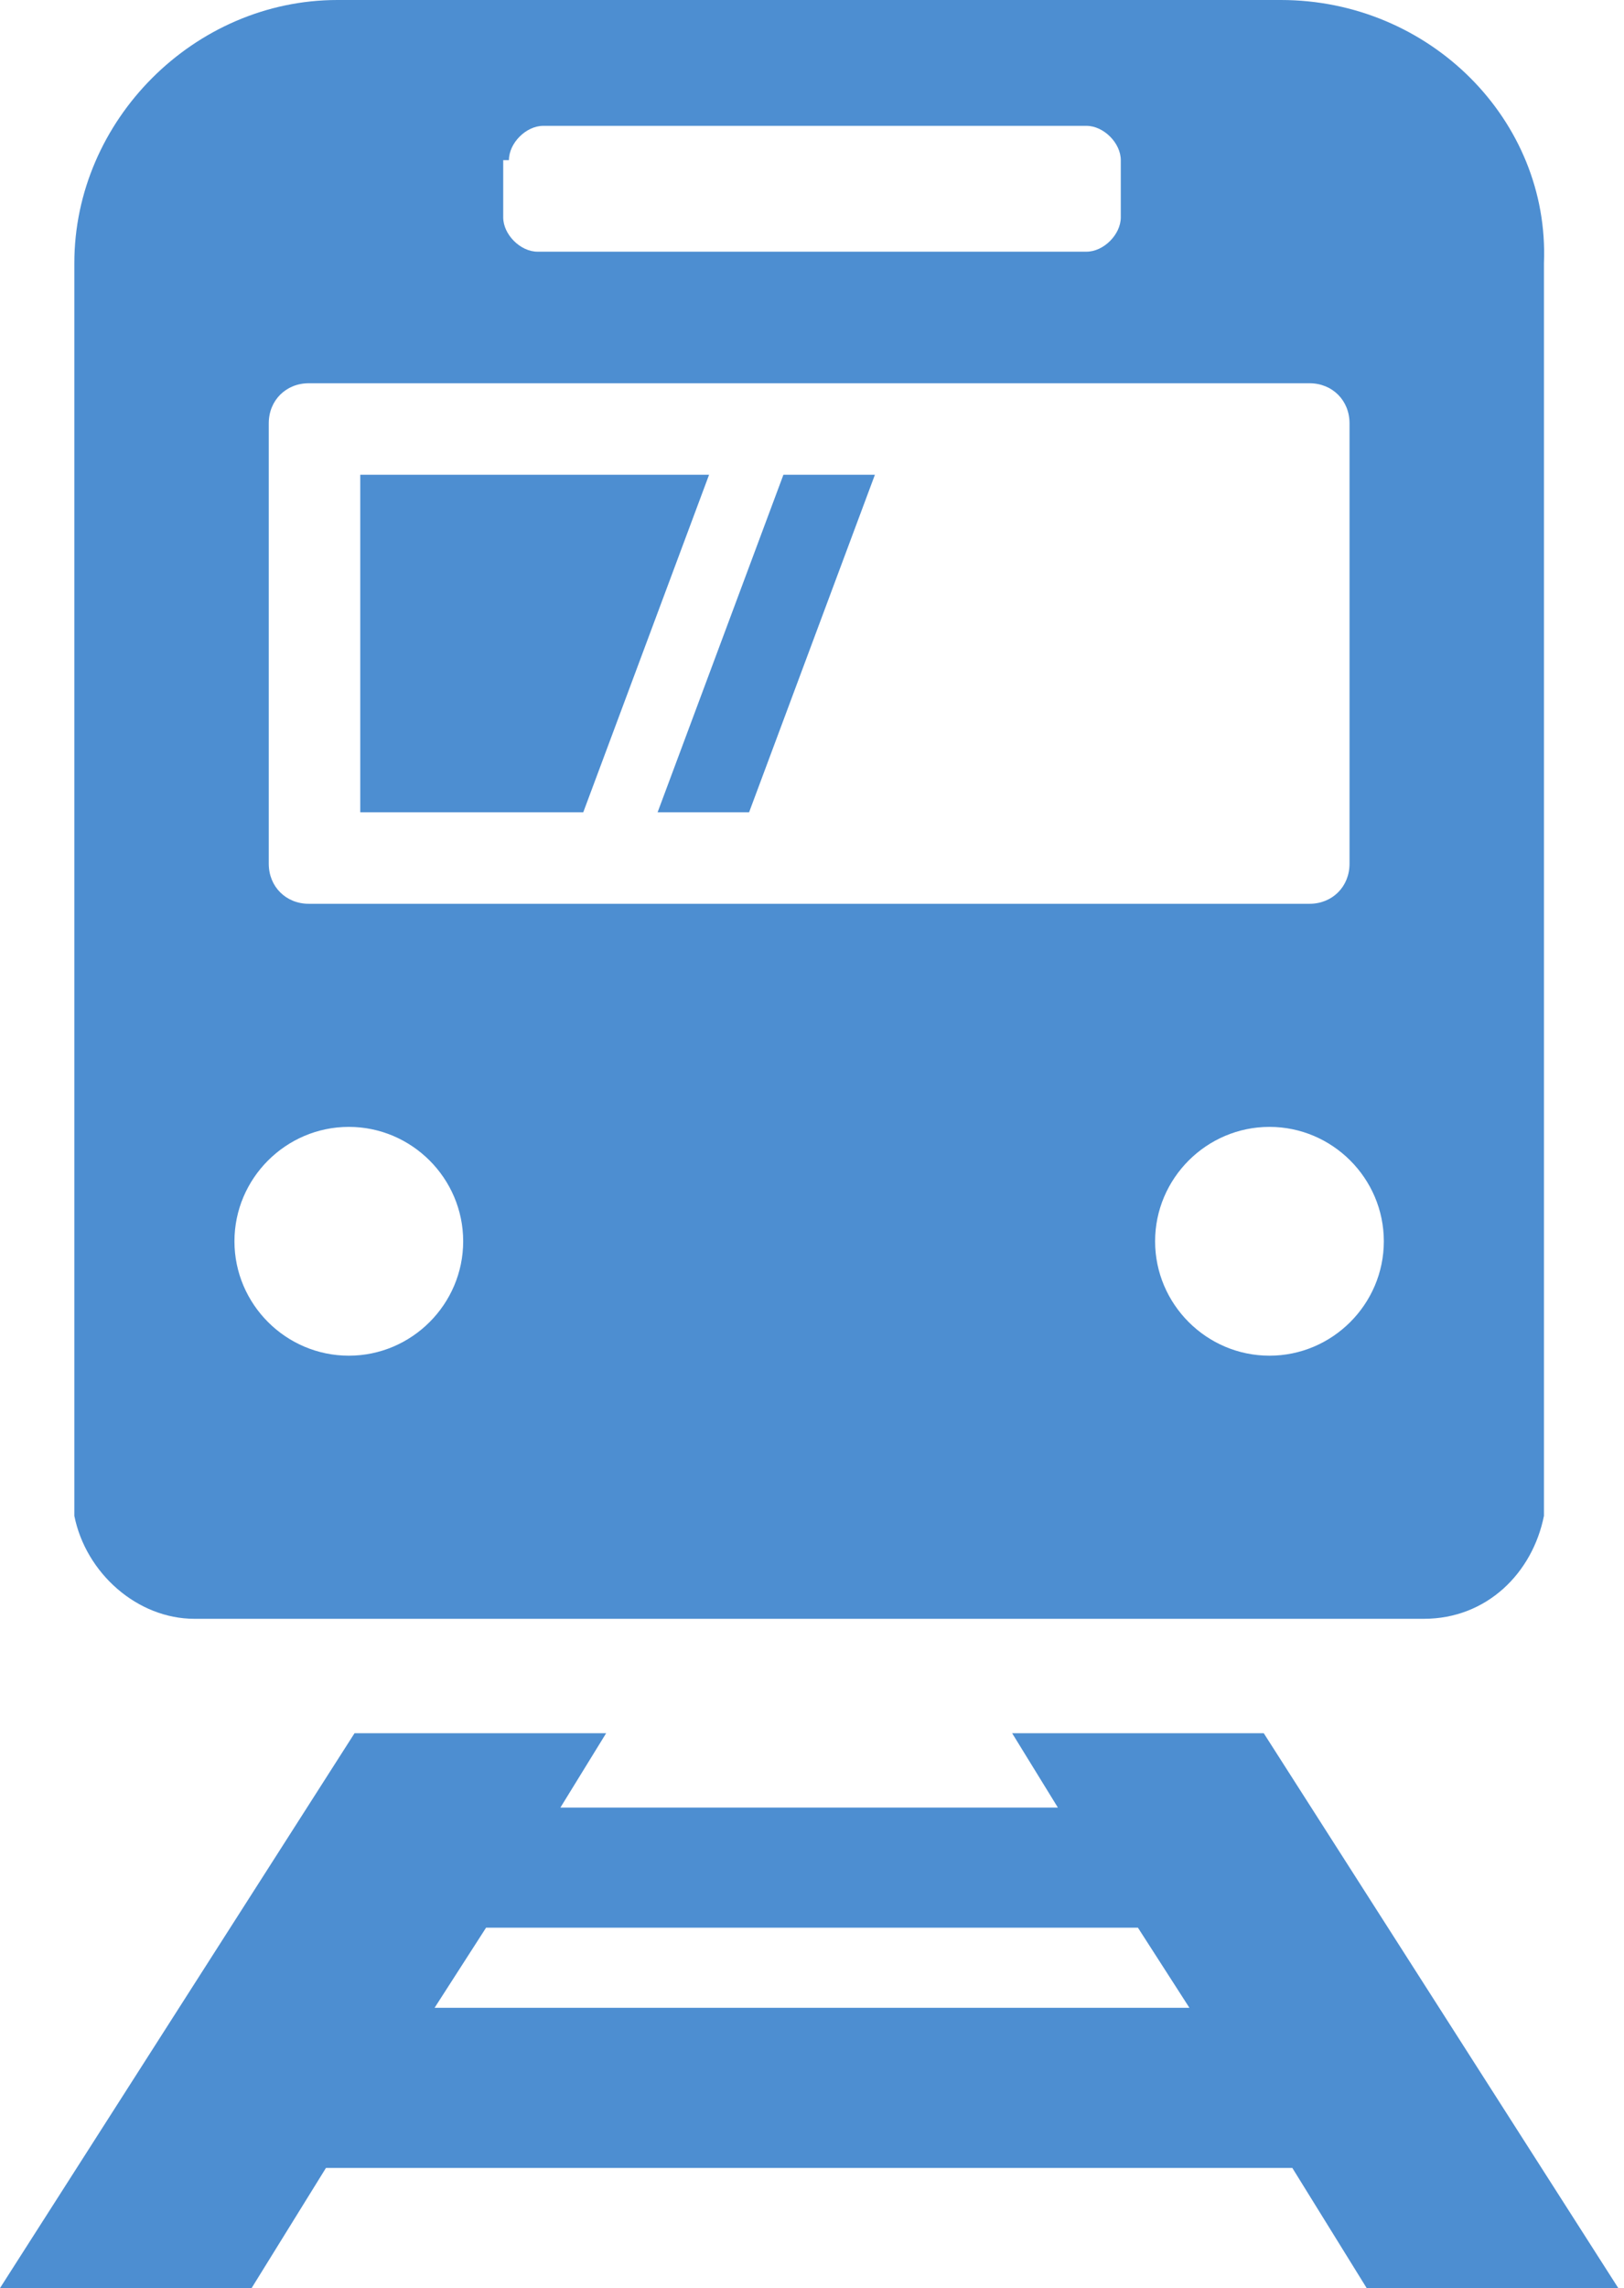 <?xml version="1.0" encoding="utf-8"?>
<!-- Generator: Adobe Illustrator 26.4.1, SVG Export Plug-In . SVG Version: 6.00 Build 0)  -->
<svg version="1.1" id="レイヤー_1" xmlns="http://www.w3.org/2000/svg" xmlns:xlink="http://www.w3.org/1999/xlink" x="0px"
	 y="0px" width="28.4px" height="40px" viewBox="0 0 28.4 40" style="enable-background:new 0 0 28.4 40;" xml:space="preserve">
<style type="text/css">
	.st0{fill:#4D8ED1;}
</style>
<g>
	<path class="st0" d="M17.7,30.3l0.8,1.3H9.8l0.8-1.3H6.2L0,40h4.4l1.3-2.1h16.9l1.3,2.1h4.4l-6.2-9.7H17.7z M7.6,35.1l0.9-1.4h11.4
		l0.9,1.4H7.6z"/>
	<path class="st0" d="M22.4,0H5.9C3.4,0,1.3,2.1,1.3,4.6v21.9h0c0.2,1,1.1,1.8,2.1,1.8h21.5c1.1,0,1.9-0.8,2.1-1.8h0V4.6
		C27.1,2.1,25,0,22.4,0z M8.9,2.8c0-0.3,0.3-0.6,0.6-0.6h9.5c0.3,0,0.6,0.3,0.6,0.6v1c0,0.3-0.3,0.6-0.6,0.6H9.4
		c-0.3,0-0.6-0.3-0.6-0.6V2.8z M4.7,7.4C4.7,7,5,6.7,5.4,6.7h17.5c0.4,0,0.7,0.3,0.7,0.7v7.7c0,0.4-0.3,0.7-0.7,0.7H5.4
		c-0.4,0-0.7-0.3-0.7-0.7V7.4z M6.1,23.7c-1.1,0-2-0.9-2-2s0.9-2,2-2s2,0.9,2,2S7.2,23.7,6.1,23.7z M22.2,23.7c-1.1,0-2-0.9-2-2
		s0.9-2,2-2c1.1,0,2,0.9,2,2S23.3,23.7,22.2,23.7z"/>
	<polygon class="st0" points="6.3,14.2 6.3,8.3 12.4,8.3 10.2,14.2 	"/>
	<polygon class="st0" points="11.5,14.2 13.7,8.3 15.3,8.3 13.1,14.2 	"/>
</g>
</svg>
